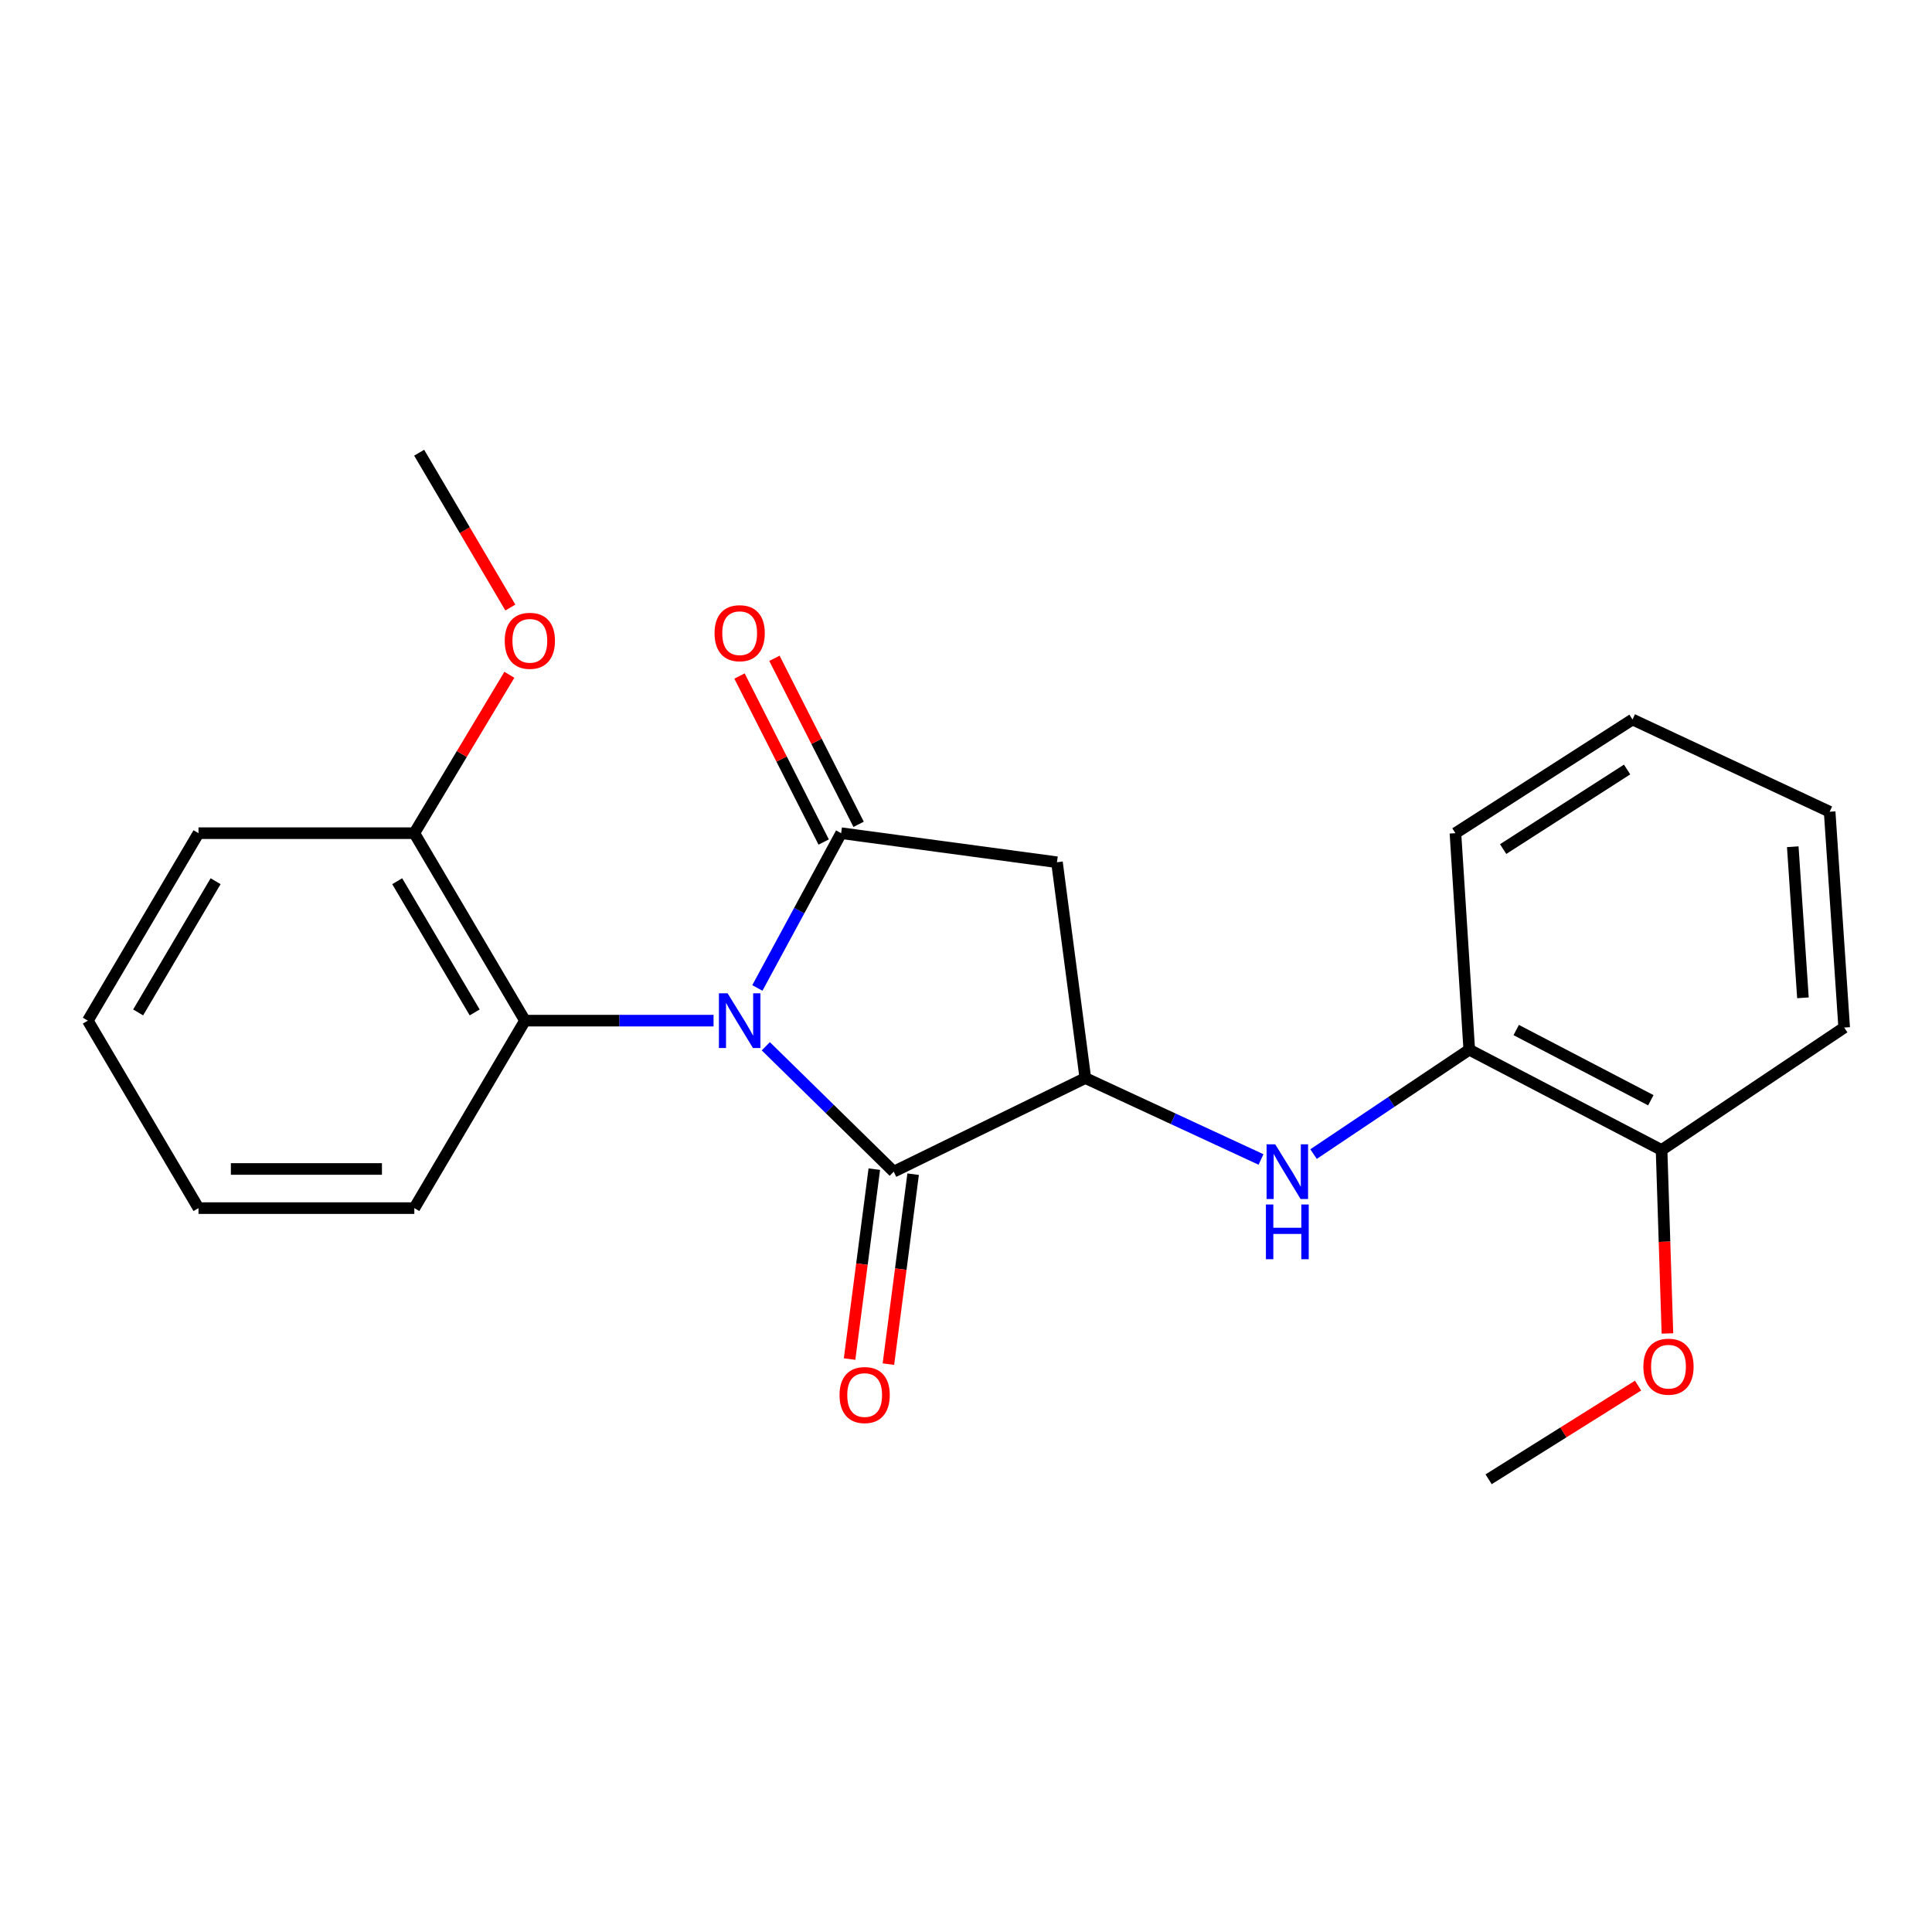 <?xml version='1.0' encoding='iso-8859-1'?>
<svg version='1.1' baseProfile='full'
              xmlns='http://www.w3.org/2000/svg'
                      xmlns:rdkit='http://www.rdkit.org/xml'
                      xmlns:xlink='http://www.w3.org/1999/xlink'
                  xml:space='preserve'
width='1000px' height='1000px' viewBox='0 0 1000 1000'>
<!-- END OF HEADER -->
<rect style='opacity:1.0;fill:#FFFFFF;stroke:none' width='1000' height='1000' x='0' y='0'> </rect>
<path class='bond-0' d='M 392.009,511.364 L 413.691,471.309' style='fill:none;fill-rule:evenodd;stroke:#0000FF;stroke-width:6px;stroke-linecap:butt;stroke-linejoin:miter;stroke-opacity:1' />
<path class='bond-0' d='M 413.691,471.309 L 435.374,431.253' style='fill:none;fill-rule:evenodd;stroke:#000000;stroke-width:6px;stroke-linecap:butt;stroke-linejoin:miter;stroke-opacity:1' />
<path class='bond-1' d='M 396.382,541.548 L 429.484,574.001' style='fill:none;fill-rule:evenodd;stroke:#0000FF;stroke-width:6px;stroke-linecap:butt;stroke-linejoin:miter;stroke-opacity:1' />
<path class='bond-1' d='M 429.484,574.001 L 462.587,606.453' style='fill:none;fill-rule:evenodd;stroke:#000000;stroke-width:6px;stroke-linecap:butt;stroke-linejoin:miter;stroke-opacity:1' />
<path class='bond-4' d='M 369.333,528.282 L 320.535,528.282' style='fill:none;fill-rule:evenodd;stroke:#0000FF;stroke-width:6px;stroke-linecap:butt;stroke-linejoin:miter;stroke-opacity:1' />
<path class='bond-4' d='M 320.535,528.282 L 271.736,528.282' style='fill:none;fill-rule:evenodd;stroke:#000000;stroke-width:6px;stroke-linecap:butt;stroke-linejoin:miter;stroke-opacity:1' />
<path class='bond-3' d='M 435.374,431.253 L 547.085,446.295' style='fill:none;fill-rule:evenodd;stroke:#000000;stroke-width:6px;stroke-linecap:butt;stroke-linejoin:miter;stroke-opacity:1' />
<path class='bond-7' d='M 444.412,426.671 L 422.628,383.706' style='fill:none;fill-rule:evenodd;stroke:#000000;stroke-width:6px;stroke-linecap:butt;stroke-linejoin:miter;stroke-opacity:1' />
<path class='bond-7' d='M 422.628,383.706 L 400.844,340.741' style='fill:none;fill-rule:evenodd;stroke:#FF0000;stroke-width:6px;stroke-linecap:butt;stroke-linejoin:miter;stroke-opacity:1' />
<path class='bond-7' d='M 426.336,435.835 L 404.552,392.87' style='fill:none;fill-rule:evenodd;stroke:#000000;stroke-width:6px;stroke-linecap:butt;stroke-linejoin:miter;stroke-opacity:1' />
<path class='bond-7' d='M 404.552,392.87 L 382.769,349.906' style='fill:none;fill-rule:evenodd;stroke:#FF0000;stroke-width:6px;stroke-linecap:butt;stroke-linejoin:miter;stroke-opacity:1' />
<path class='bond-2' d='M 462.587,606.453 L 561.766,558.006' style='fill:none;fill-rule:evenodd;stroke:#000000;stroke-width:6px;stroke-linecap:butt;stroke-linejoin:miter;stroke-opacity:1' />
<path class='bond-8' d='M 452.538,605.145 L 446.139,654.298' style='fill:none;fill-rule:evenodd;stroke:#000000;stroke-width:6px;stroke-linecap:butt;stroke-linejoin:miter;stroke-opacity:1' />
<path class='bond-8' d='M 446.139,654.298 L 439.74,703.451' style='fill:none;fill-rule:evenodd;stroke:#FF0000;stroke-width:6px;stroke-linecap:butt;stroke-linejoin:miter;stroke-opacity:1' />
<path class='bond-8' d='M 472.635,607.761 L 466.236,656.914' style='fill:none;fill-rule:evenodd;stroke:#000000;stroke-width:6px;stroke-linecap:butt;stroke-linejoin:miter;stroke-opacity:1' />
<path class='bond-8' d='M 466.236,656.914 L 459.836,706.068' style='fill:none;fill-rule:evenodd;stroke:#FF0000;stroke-width:6px;stroke-linecap:butt;stroke-linejoin:miter;stroke-opacity:1' />
<path class='bond-5' d='M 561.766,558.006 L 607.231,579.074' style='fill:none;fill-rule:evenodd;stroke:#000000;stroke-width:6px;stroke-linecap:butt;stroke-linejoin:miter;stroke-opacity:1' />
<path class='bond-5' d='M 607.231,579.074 L 652.696,600.142' style='fill:none;fill-rule:evenodd;stroke:#0000FF;stroke-width:6px;stroke-linecap:butt;stroke-linejoin:miter;stroke-opacity:1' />
<path class='bond-23' d='M 561.766,558.006 L 547.085,446.295' style='fill:none;fill-rule:evenodd;stroke:#000000;stroke-width:6px;stroke-linecap:butt;stroke-linejoin:miter;stroke-opacity:1' />
<path class='bond-9' d='M 271.736,528.282 L 214.451,431.253' style='fill:none;fill-rule:evenodd;stroke:#000000;stroke-width:6px;stroke-linecap:butt;stroke-linejoin:miter;stroke-opacity:1' />
<path class='bond-9' d='M 245.692,524.031 L 205.592,456.111' style='fill:none;fill-rule:evenodd;stroke:#000000;stroke-width:6px;stroke-linecap:butt;stroke-linejoin:miter;stroke-opacity:1' />
<path class='bond-13' d='M 271.736,528.282 L 214.451,625.323' style='fill:none;fill-rule:evenodd;stroke:#000000;stroke-width:6px;stroke-linecap:butt;stroke-linejoin:miter;stroke-opacity:1' />
<path class='bond-6' d='M 679.891,597.353 L 720.189,570.339' style='fill:none;fill-rule:evenodd;stroke:#0000FF;stroke-width:6px;stroke-linecap:butt;stroke-linejoin:miter;stroke-opacity:1' />
<path class='bond-6' d='M 720.189,570.339 L 760.487,543.324' style='fill:none;fill-rule:evenodd;stroke:#000000;stroke-width:6px;stroke-linecap:butt;stroke-linejoin:miter;stroke-opacity:1' />
<path class='bond-10' d='M 760.487,543.324 L 860.027,595.239' style='fill:none;fill-rule:evenodd;stroke:#000000;stroke-width:6px;stroke-linecap:butt;stroke-linejoin:miter;stroke-opacity:1' />
<path class='bond-10' d='M 784.789,533.143 L 854.467,569.483' style='fill:none;fill-rule:evenodd;stroke:#000000;stroke-width:6px;stroke-linecap:butt;stroke-linejoin:miter;stroke-opacity:1' />
<path class='bond-14' d='M 760.487,543.324 L 753.326,431.253' style='fill:none;fill-rule:evenodd;stroke:#000000;stroke-width:6px;stroke-linecap:butt;stroke-linejoin:miter;stroke-opacity:1' />
<path class='bond-11' d='M 214.451,431.253 L 239.049,390.259' style='fill:none;fill-rule:evenodd;stroke:#000000;stroke-width:6px;stroke-linecap:butt;stroke-linejoin:miter;stroke-opacity:1' />
<path class='bond-11' d='M 239.049,390.259 L 263.647,349.266' style='fill:none;fill-rule:evenodd;stroke:#FF0000;stroke-width:6px;stroke-linecap:butt;stroke-linejoin:miter;stroke-opacity:1' />
<path class='bond-15' d='M 214.451,431.253 L 102.74,431.253' style='fill:none;fill-rule:evenodd;stroke:#000000;stroke-width:6px;stroke-linecap:butt;stroke-linejoin:miter;stroke-opacity:1' />
<path class='bond-12' d='M 860.027,595.239 L 861.543,642.713' style='fill:none;fill-rule:evenodd;stroke:#000000;stroke-width:6px;stroke-linecap:butt;stroke-linejoin:miter;stroke-opacity:1' />
<path class='bond-12' d='M 861.543,642.713 L 863.06,690.187' style='fill:none;fill-rule:evenodd;stroke:#FF0000;stroke-width:6px;stroke-linecap:butt;stroke-linejoin:miter;stroke-opacity:1' />
<path class='bond-16' d='M 860.027,595.239 L 954.545,531.863' style='fill:none;fill-rule:evenodd;stroke:#000000;stroke-width:6px;stroke-linecap:butt;stroke-linejoin:miter;stroke-opacity:1' />
<path class='bond-18' d='M 264.152,314.458 L 240.557,274.39' style='fill:none;fill-rule:evenodd;stroke:#FF0000;stroke-width:6px;stroke-linecap:butt;stroke-linejoin:miter;stroke-opacity:1' />
<path class='bond-18' d='M 240.557,274.39 L 216.962,234.323' style='fill:none;fill-rule:evenodd;stroke:#000000;stroke-width:6px;stroke-linecap:butt;stroke-linejoin:miter;stroke-opacity:1' />
<path class='bond-17' d='M 847.86,717.183 L 809.184,741.43' style='fill:none;fill-rule:evenodd;stroke:#FF0000;stroke-width:6px;stroke-linecap:butt;stroke-linejoin:miter;stroke-opacity:1' />
<path class='bond-17' d='M 809.184,741.43 L 770.507,765.677' style='fill:none;fill-rule:evenodd;stroke:#000000;stroke-width:6px;stroke-linecap:butt;stroke-linejoin:miter;stroke-opacity:1' />
<path class='bond-19' d='M 214.451,625.323 L 102.74,625.323' style='fill:none;fill-rule:evenodd;stroke:#000000;stroke-width:6px;stroke-linecap:butt;stroke-linejoin:miter;stroke-opacity:1' />
<path class='bond-19' d='M 197.694,605.057 L 119.497,605.057' style='fill:none;fill-rule:evenodd;stroke:#000000;stroke-width:6px;stroke-linecap:butt;stroke-linejoin:miter;stroke-opacity:1' />
<path class='bond-20' d='M 753.326,431.253 L 844.985,372.414' style='fill:none;fill-rule:evenodd;stroke:#000000;stroke-width:6px;stroke-linecap:butt;stroke-linejoin:miter;stroke-opacity:1' />
<path class='bond-20' d='M 778.023,439.482 L 842.184,398.294' style='fill:none;fill-rule:evenodd;stroke:#000000;stroke-width:6px;stroke-linecap:butt;stroke-linejoin:miter;stroke-opacity:1' />
<path class='bond-24' d='M 102.74,431.253 L 45.455,528.282' style='fill:none;fill-rule:evenodd;stroke:#000000;stroke-width:6px;stroke-linecap:butt;stroke-linejoin:miter;stroke-opacity:1' />
<path class='bond-24' d='M 111.599,456.111 L 71.499,524.031' style='fill:none;fill-rule:evenodd;stroke:#000000;stroke-width:6px;stroke-linecap:butt;stroke-linejoin:miter;stroke-opacity:1' />
<path class='bond-25' d='M 954.545,531.863 L 947.024,420.152' style='fill:none;fill-rule:evenodd;stroke:#000000;stroke-width:6px;stroke-linecap:butt;stroke-linejoin:miter;stroke-opacity:1' />
<path class='bond-25' d='M 933.197,516.467 L 927.932,438.27' style='fill:none;fill-rule:evenodd;stroke:#000000;stroke-width:6px;stroke-linecap:butt;stroke-linejoin:miter;stroke-opacity:1' />
<path class='bond-22' d='M 102.74,625.323 L 45.455,528.282' style='fill:none;fill-rule:evenodd;stroke:#000000;stroke-width:6px;stroke-linecap:butt;stroke-linejoin:miter;stroke-opacity:1' />
<path class='bond-21' d='M 844.985,372.414 L 947.024,420.152' style='fill:none;fill-rule:evenodd;stroke:#000000;stroke-width:6px;stroke-linecap:butt;stroke-linejoin:miter;stroke-opacity:1' />
<path  class='atom-0' d='M 376.591 514.122
L 385.871 529.122
Q 386.791 530.602, 388.271 533.282
Q 389.751 535.962, 389.831 536.122
L 389.831 514.122
L 393.591 514.122
L 393.591 542.442
L 389.711 542.442
L 379.751 526.042
Q 378.591 524.122, 377.351 521.922
Q 376.151 519.722, 375.791 519.042
L 375.791 542.442
L 372.111 542.442
L 372.111 514.122
L 376.591 514.122
' fill='#0000FF'/>
<path  class='atom-6' d='M 660.057 592.293
L 669.337 607.293
Q 670.257 608.773, 671.737 611.453
Q 673.217 614.133, 673.297 614.293
L 673.297 592.293
L 677.057 592.293
L 677.057 620.613
L 673.177 620.613
L 663.217 604.213
Q 662.057 602.293, 660.817 600.093
Q 659.617 597.893, 659.257 597.213
L 659.257 620.613
L 655.577 620.613
L 655.577 592.293
L 660.057 592.293
' fill='#0000FF'/>
<path  class='atom-6' d='M 655.237 623.445
L 659.077 623.445
L 659.077 635.485
L 673.557 635.485
L 673.557 623.445
L 677.397 623.445
L 677.397 651.765
L 673.557 651.765
L 673.557 638.685
L 659.077 638.685
L 659.077 651.765
L 655.237 651.765
L 655.237 623.445
' fill='#0000FF'/>
<path  class='atom-8' d='M 369.851 327.74
Q 369.851 320.94, 373.211 317.14
Q 376.571 313.34, 382.851 313.34
Q 389.131 313.34, 392.491 317.14
Q 395.851 320.94, 395.851 327.74
Q 395.851 334.62, 392.451 338.54
Q 389.051 342.42, 382.851 342.42
Q 376.611 342.42, 373.211 338.54
Q 369.851 334.66, 369.851 327.74
M 382.851 339.22
Q 387.171 339.22, 389.491 336.34
Q 391.851 333.42, 391.851 327.74
Q 391.851 322.18, 389.491 319.38
Q 387.171 316.54, 382.851 316.54
Q 378.531 316.54, 376.171 319.34
Q 373.851 322.14, 373.851 327.74
Q 373.851 333.46, 376.171 336.34
Q 378.531 339.22, 382.851 339.22
' fill='#FF0000'/>
<path  class='atom-9' d='M 434.545 722.072
Q 434.545 715.272, 437.905 711.472
Q 441.265 707.672, 447.545 707.672
Q 453.825 707.672, 457.185 711.472
Q 460.545 715.272, 460.545 722.072
Q 460.545 728.952, 457.145 732.872
Q 453.745 736.752, 447.545 736.752
Q 441.305 736.752, 437.905 732.872
Q 434.545 728.992, 434.545 722.072
M 447.545 733.552
Q 451.865 733.552, 454.185 730.672
Q 456.545 727.752, 456.545 722.072
Q 456.545 716.512, 454.185 713.712
Q 451.865 710.872, 447.545 710.872
Q 443.225 710.872, 440.865 713.672
Q 438.545 716.472, 438.545 722.072
Q 438.545 727.792, 440.865 730.672
Q 443.225 733.552, 447.545 733.552
' fill='#FF0000'/>
<path  class='atom-12' d='M 261.247 331.68
Q 261.247 324.88, 264.607 321.08
Q 267.967 317.28, 274.247 317.28
Q 280.527 317.28, 283.887 321.08
Q 287.247 324.88, 287.247 331.68
Q 287.247 338.56, 283.847 342.48
Q 280.447 346.36, 274.247 346.36
Q 268.007 346.36, 264.607 342.48
Q 261.247 338.6, 261.247 331.68
M 274.247 343.16
Q 278.567 343.16, 280.887 340.28
Q 283.247 337.36, 283.247 331.68
Q 283.247 326.12, 280.887 323.32
Q 278.567 320.48, 274.247 320.48
Q 269.927 320.48, 267.567 323.28
Q 265.247 326.08, 265.247 331.68
Q 265.247 337.4, 267.567 340.28
Q 269.927 343.16, 274.247 343.16
' fill='#FF0000'/>
<path  class='atom-13' d='M 850.607 707.391
Q 850.607 700.591, 853.967 696.791
Q 857.327 692.991, 863.607 692.991
Q 869.887 692.991, 873.247 696.791
Q 876.607 700.591, 876.607 707.391
Q 876.607 714.271, 873.207 718.191
Q 869.807 722.071, 863.607 722.071
Q 857.367 722.071, 853.967 718.191
Q 850.607 714.311, 850.607 707.391
M 863.607 718.871
Q 867.927 718.871, 870.247 715.991
Q 872.607 713.071, 872.607 707.391
Q 872.607 701.831, 870.247 699.031
Q 867.927 696.191, 863.607 696.191
Q 859.287 696.191, 856.927 698.991
Q 854.607 701.791, 854.607 707.391
Q 854.607 713.111, 856.927 715.991
Q 859.287 718.871, 863.607 718.871
' fill='#FF0000'/>
</svg>
